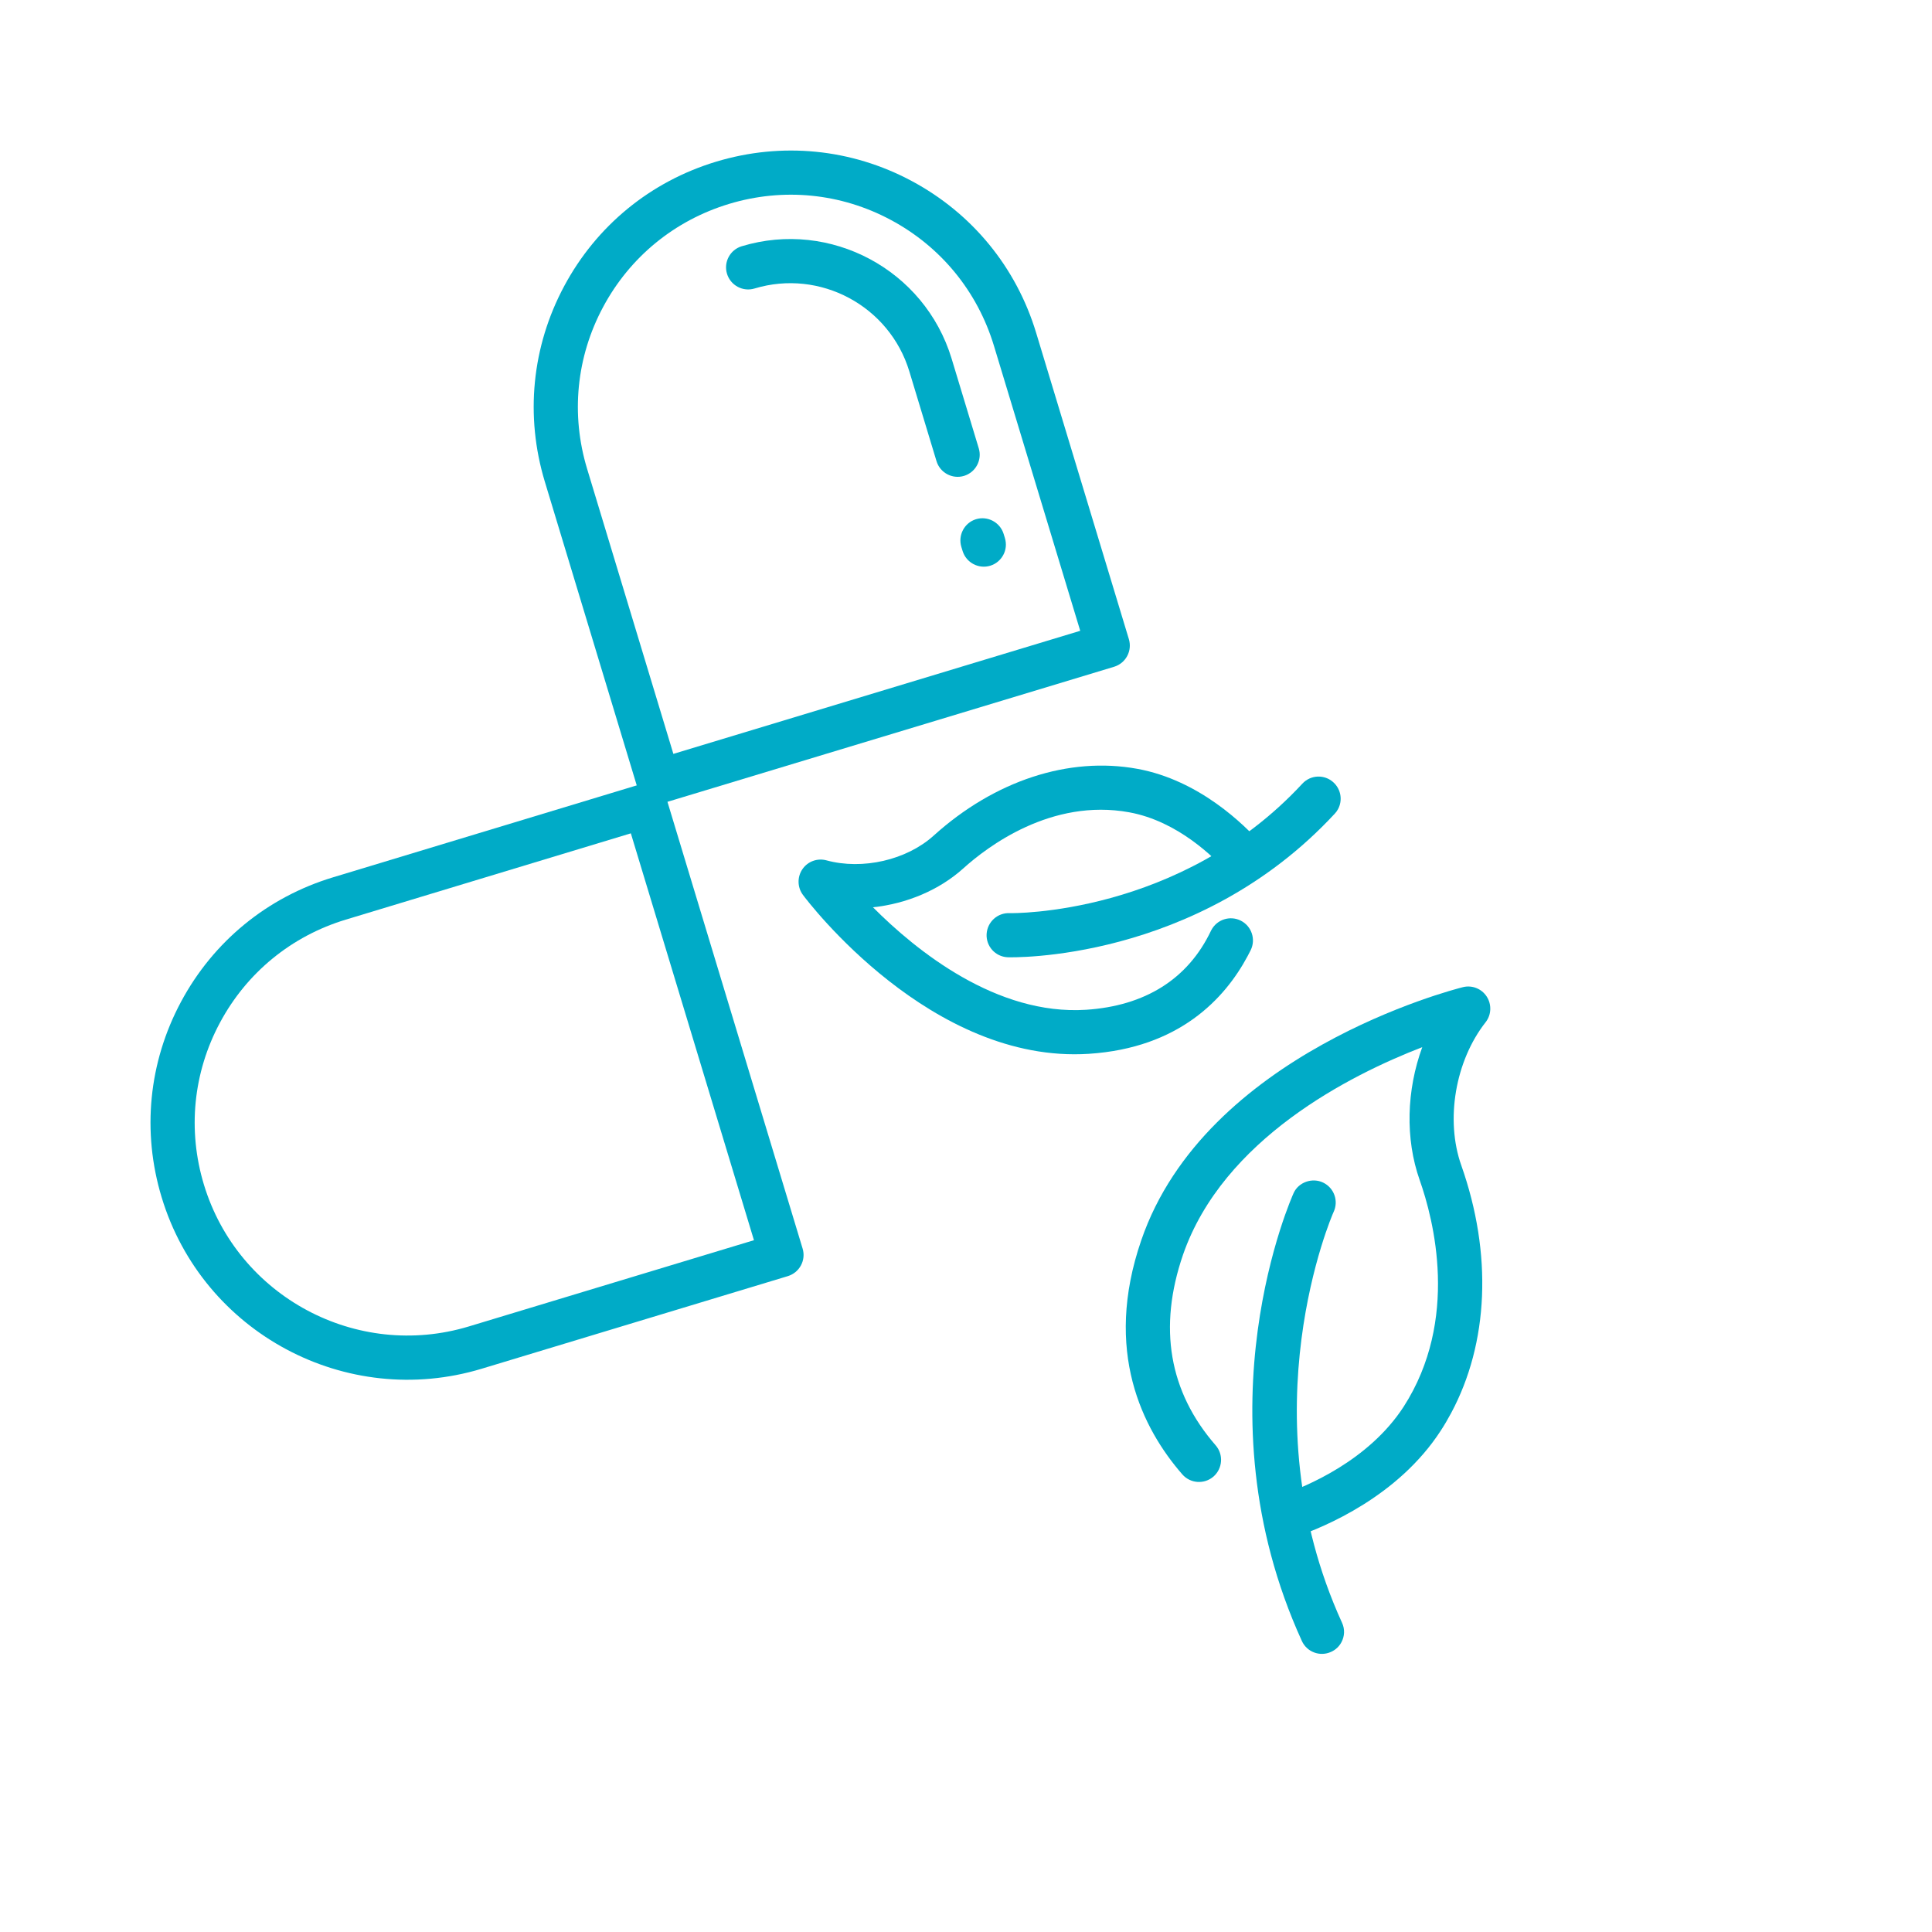 <svg xmlns="http://www.w3.org/2000/svg" width="82" height="82" viewBox="0 0 82 82" fill="none"><g id="element-new" clip-path="url(#clip0_7516_6611)"><g id="nature_x2C__medicament_x2C__pill"><g id="XMLID_1834_"><g id="XMLID_2108_"><g id="Group"><path id="Vector" d="M47.842 27.843C47.725 28.063 47.525 28.226 47.288 28.299L28.225 34.063C27.73 34.213 27.206 33.932 27.056 33.437L23.124 20.443C22.281 17.656 22.572 14.709 23.945 12.145C25.317 9.581 27.609 7.703 30.395 6.862C33.181 6.02 36.132 6.309 38.695 7.682C41.261 9.055 43.137 11.346 43.979 14.132L47.913 27.128C47.985 27.366 47.96 27.623 47.842 27.843ZM28.58 31.997L45.848 26.773L42.185 14.674C41.486 12.368 39.933 10.471 37.81 9.335C35.688 8.198 33.248 7.957 30.941 8.655C28.634 9.354 26.735 10.906 25.598 13.03C24.46 15.154 24.22 17.593 24.919 19.9L28.58 31.997Z" fill="#00ABC7"></path></g></g><g id="XMLID_1835_"><g id="Group_2"><path id="Vector_2" d="M33.995 53.706C33.878 53.926 33.678 54.089 33.441 54.162L20.445 58.093C14.693 59.833 8.602 56.572 6.862 50.821C6.016 48.031 6.309 45.084 7.682 42.521C9.054 39.957 11.344 38.08 14.132 37.237L27.128 33.303C27.366 33.231 27.622 33.258 27.842 33.376C28.062 33.493 28.225 33.693 28.298 33.93L34.065 52.992C34.138 53.229 34.113 53.486 33.995 53.706ZM9.335 43.406C8.197 45.53 7.956 47.97 8.654 50.277C10.096 55.037 15.139 57.737 19.9 56.298L32 52.638L26.775 35.369L14.675 39.032C12.368 39.73 10.471 41.283 9.335 43.406Z" fill="#00ABC7"></path></g></g><g id="XMLID_87_"><g id="XMLID_347_"><g id="Group_3"><path id="Vector_3" d="M52.951 40.583C51.982 42.393 50.042 44.478 46.216 44.727C39.523 45.161 34.296 38.275 34.079 37.982C33.84 37.661 33.832 37.223 34.055 36.894C34.28 36.561 34.692 36.411 35.078 36.516C36.609 36.934 38.482 36.503 39.629 35.465C42.213 33.133 45.361 32.1 48.269 32.631C50.904 33.111 52.827 35.018 53.532 35.815C53.876 36.205 53.843 36.794 53.45 37.139C53.062 37.482 52.469 37.445 52.126 37.057C51.55 36.406 49.989 34.852 47.929 34.477C44.621 33.871 41.902 35.939 40.885 36.858C39.861 37.781 38.474 38.357 37.051 38.508C38.903 40.367 42.303 43.102 46.097 42.858C48.596 42.694 50.425 41.557 51.4 39.499L51.415 39.471C51.653 39.026 52.201 38.848 52.656 39.072C53.12 39.301 53.311 39.865 53.083 40.328C53.04 40.411 52.997 40.497 52.951 40.583Z" fill="#00ABC7"></path></g></g></g><g id="XMLID_86_"><g id="Group_4"><path id="Vector_4" d="M56.791 34.341C56.754 34.41 56.709 34.475 56.652 34.534C50.789 40.864 42.841 40.634 42.763 40.629C42.245 40.603 41.847 40.162 41.875 39.645C41.904 39.127 42.344 38.73 42.859 38.757C42.93 38.759 50.081 38.87 55.276 33.261C55.628 32.88 56.222 32.858 56.599 33.21C56.922 33.509 56.988 33.974 56.791 34.341Z" fill="#00ABC7"></path></g></g><g id="XMLID_4707_"><g id="XMLID_4289_"><g id="Group_5"><path id="Vector_5" d="M61.59 59.976C61.452 60.234 61.304 60.487 61.144 60.731C59.337 63.513 56.229 64.807 54.976 65.236C54.486 65.403 53.953 65.141 53.785 64.651C53.62 64.161 53.88 63.628 54.37 63.461C55.437 63.096 58.083 61.999 59.572 59.71C61.953 56.01 60.845 51.755 60.255 50.084C59.634 48.325 59.699 46.264 60.365 44.445C57.296 45.629 51.917 48.347 50.212 53.251C49.148 56.346 49.615 59.069 51.597 61.345C51.935 61.734 51.894 62.325 51.505 62.669C51.113 63.008 50.522 62.968 50.181 62.577C48.493 60.64 46.821 57.344 48.438 52.643C51.157 44.713 61.642 42.011 62.087 41.899C62.474 41.8 62.883 41.961 63.1 42.296C63.319 42.633 63.3 43.073 63.055 43.385C61.763 45.03 61.34 47.534 62.021 49.46C63.349 53.223 63.183 57.001 61.59 59.976Z" fill="#00ABC7"></path></g></g></g><g id="XMLID_4514_"><g id="Group_6"><path id="Vector_6" d="M56.935 69.7C56.841 69.876 56.692 70.023 56.496 70.11C56.026 70.326 55.47 70.12 55.255 69.648C50.758 59.794 54.867 50.72 54.908 50.631C55.115 50.178 55.695 49.968 56.161 50.194C56.627 50.42 56.824 50.978 56.599 51.447C56.559 51.528 52.887 59.945 56.959 68.873C57.088 69.148 57.068 69.453 56.935 69.7Z" fill="#00ABC7"></path></g></g></g><g id="medicines_x2C__tablets_x2C__vitamins_1_"><g id="Group_7"><path id="Vector_7" d="M41.471 19.742C41.358 19.954 41.164 20.122 40.917 20.198C40.422 20.348 39.898 20.067 39.748 19.572L38.595 15.763C37.752 12.983 34.805 11.405 32.025 12.245C31.53 12.395 31.006 12.114 30.856 11.619C30.706 11.124 30.987 10.6 31.482 10.451C35.249 9.312 39.246 11.452 40.389 15.22L41.542 19.029C41.617 19.276 41.584 19.53 41.471 19.742Z" fill="#00ABC7"></path></g><g id="XMLID_25_"><path id="Vector_8" d="M42.582 23.555C42.47 23.765 42.278 23.933 42.033 24.01C41.539 24.162 41.013 23.885 40.858 23.392L40.803 23.213C40.653 22.718 40.928 22.192 41.421 22.038C41.915 21.886 42.441 22.163 42.596 22.657L42.651 22.835C42.727 23.087 42.697 23.342 42.582 23.555Z" fill="#00ABC7"></path></g></g></g></g><defs><clipPath id="clip0_7516_6611"><rect width="60" height="60" fill="white" transform="translate(-0 52.896) rotate(-61.836)"></rect></clipPath></defs></svg>